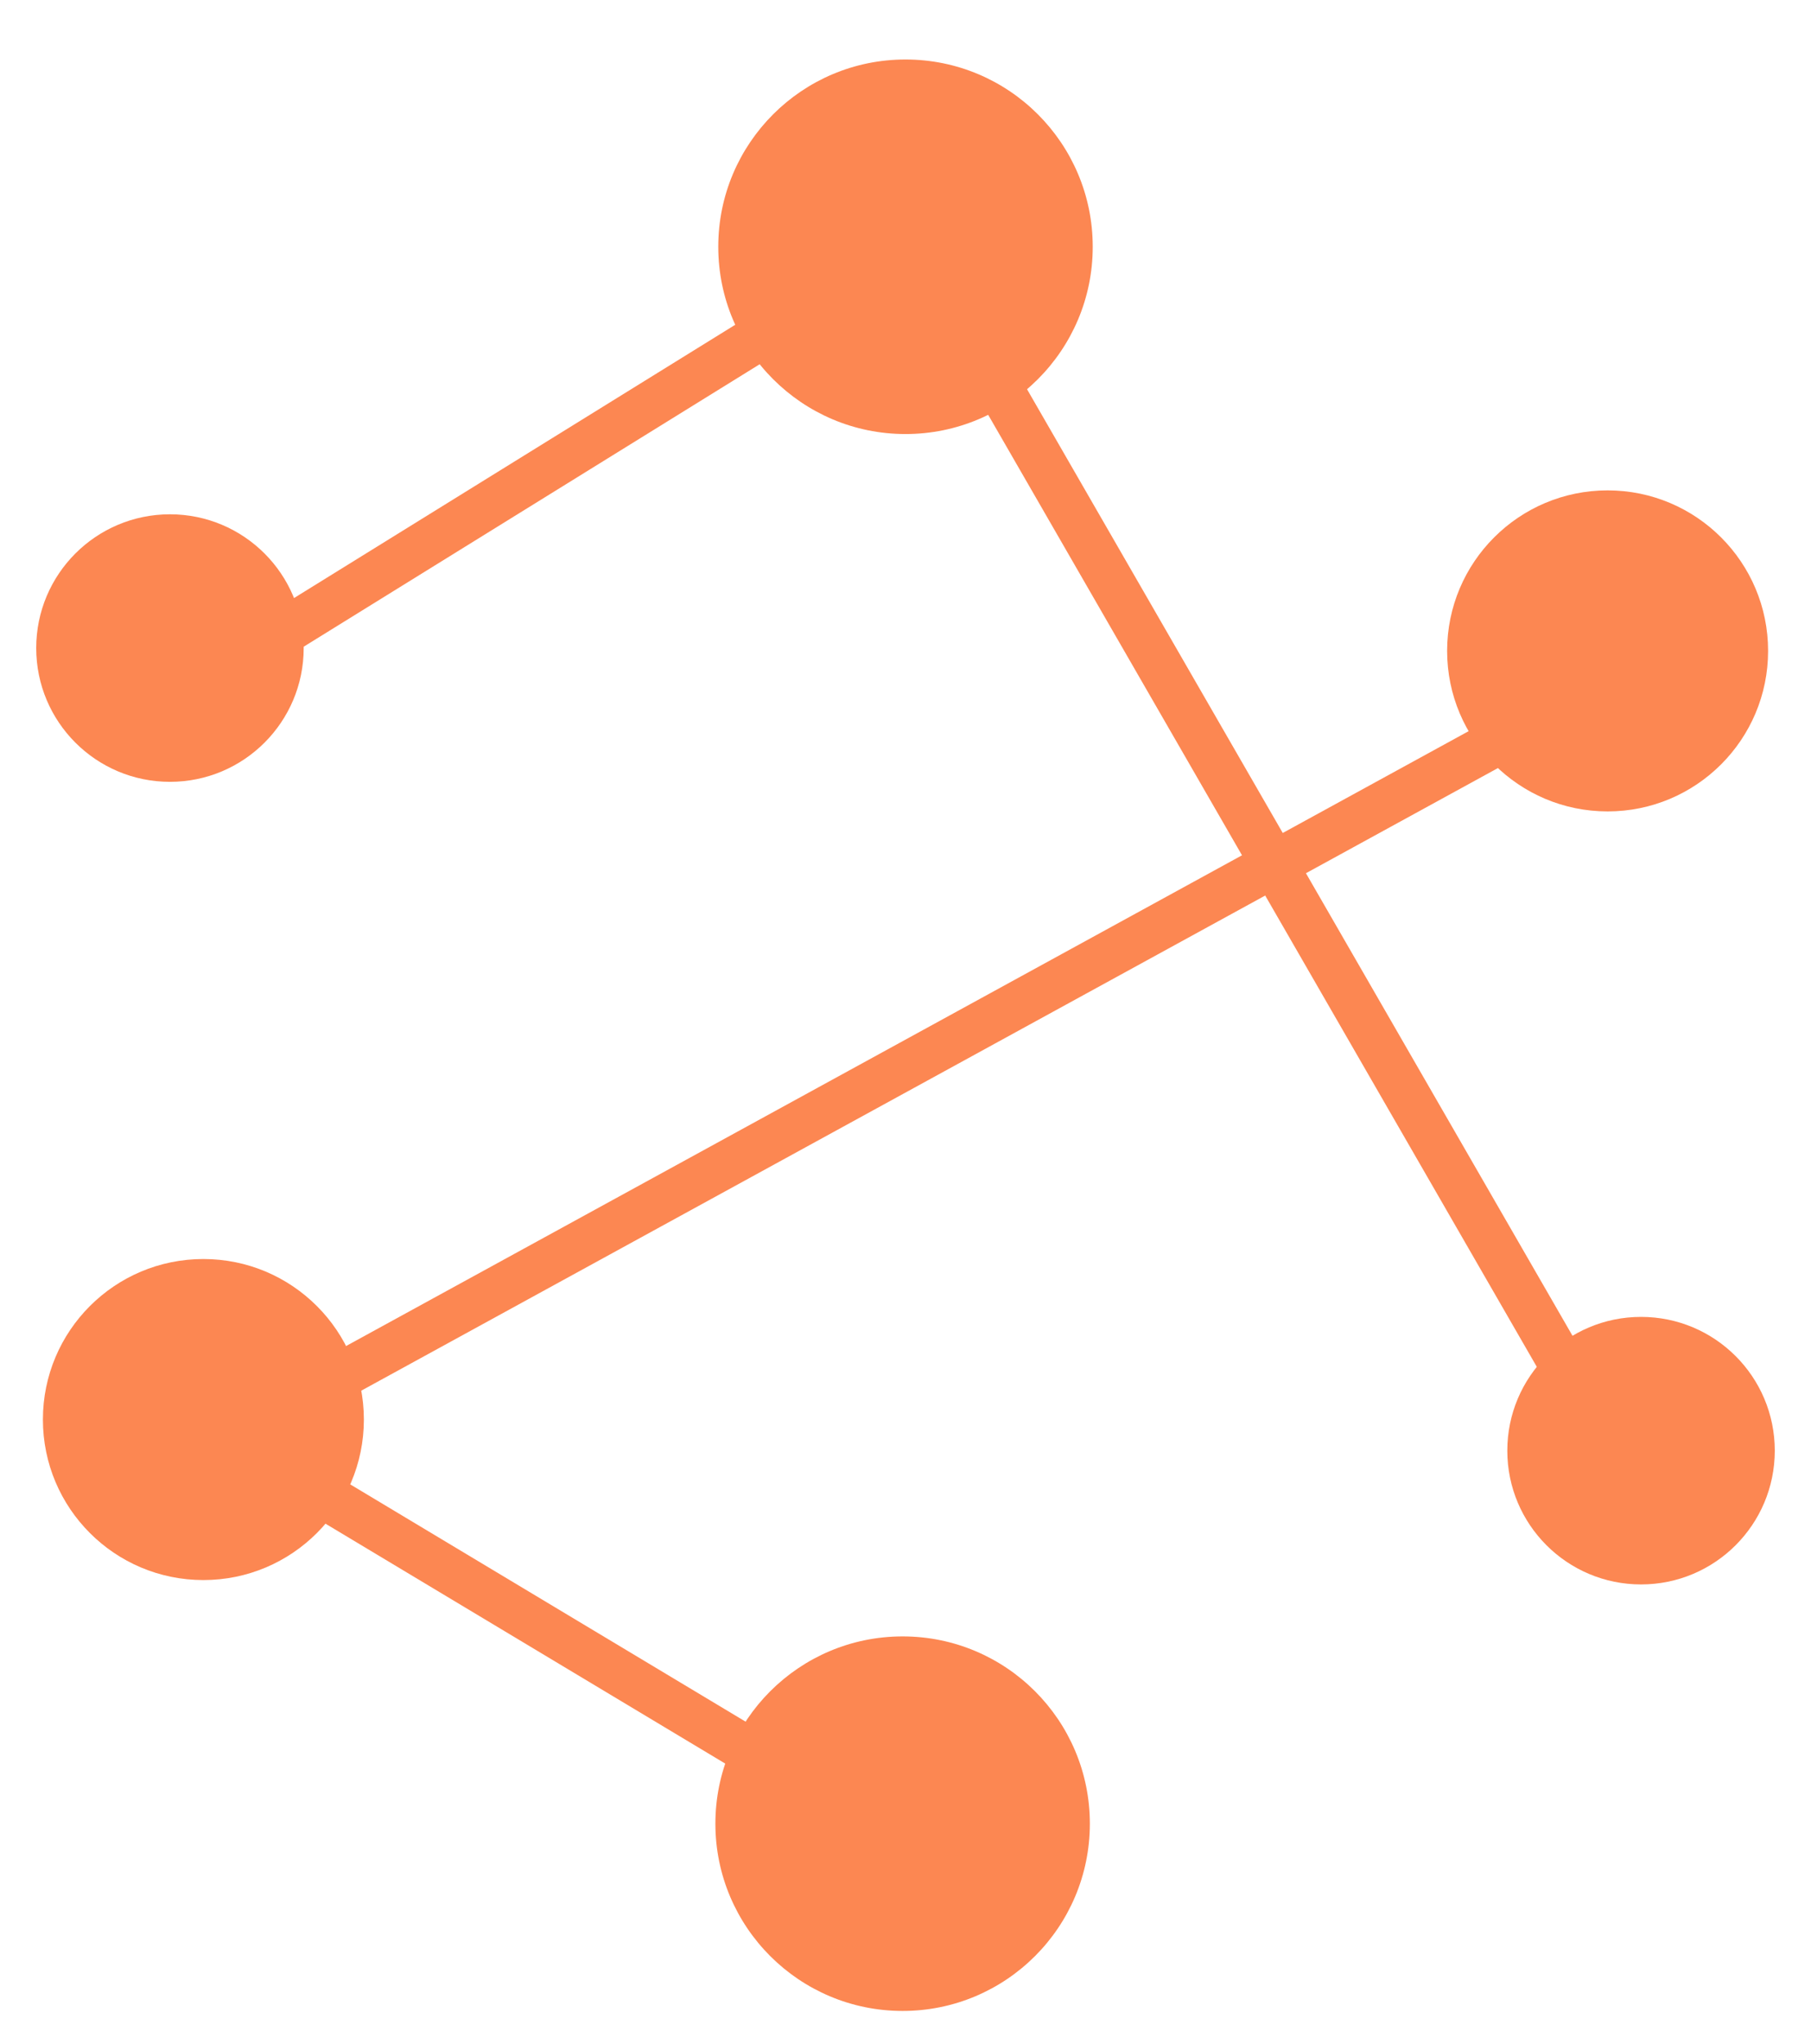 <svg width="39" height="44" viewBox="0 0 39 44" fill="none" xmlns="http://www.w3.org/2000/svg">
<ellipse cx="4.032" cy="4.032" rx="4.032" ry="4.032" transform="matrix(-4.37114e-08 1 1 4.37114e-08 15.406 35.232)" fill="#FC8752"/>
<ellipse cx="4.032" cy="4.032" rx="4.032" ry="4.032" transform="matrix(1.31134e-07 -1 -1 -1.31134e-07 23.532 9.345)" fill="#FC8752"/>
<circle cx="3.456" cy="3.456" r="3.456" transform="matrix(-4.37114e-08 1 1 4.37114e-08 0.924 27.107)" fill="#FC8752"/>
<circle cx="3.456" cy="3.456" r="3.456" transform="matrix(1.31134e-07 -1 -1 -1.31134e-07 38.076 17.47)" fill="#FC8752"/>
<circle cx="2.88" cy="2.88" r="2.88" transform="matrix(-4.37114e-08 1 1 4.37114e-08 32.46 28.353)" fill="#FC8752"/>
<circle cx="2.88" cy="2.88" r="2.88" transform="matrix(1.31134e-07 -1 -1 -1.31134e-07 6.54 16.833)" fill="#FC8752"/>
<path d="M34.62 14.673L4.38 31.233" stroke="#FC8752"/>
<line x1="4.257" y1="30.571" x2="19.257" y2="39.571" stroke="#FC8752"/>
<path d="M4.38 14.673L20 5" stroke="#FC8752"/>
<line x1="19.213" y1="4.343" x2="34.434" y2="30.75" stroke="#FC8752"/>
</svg>

